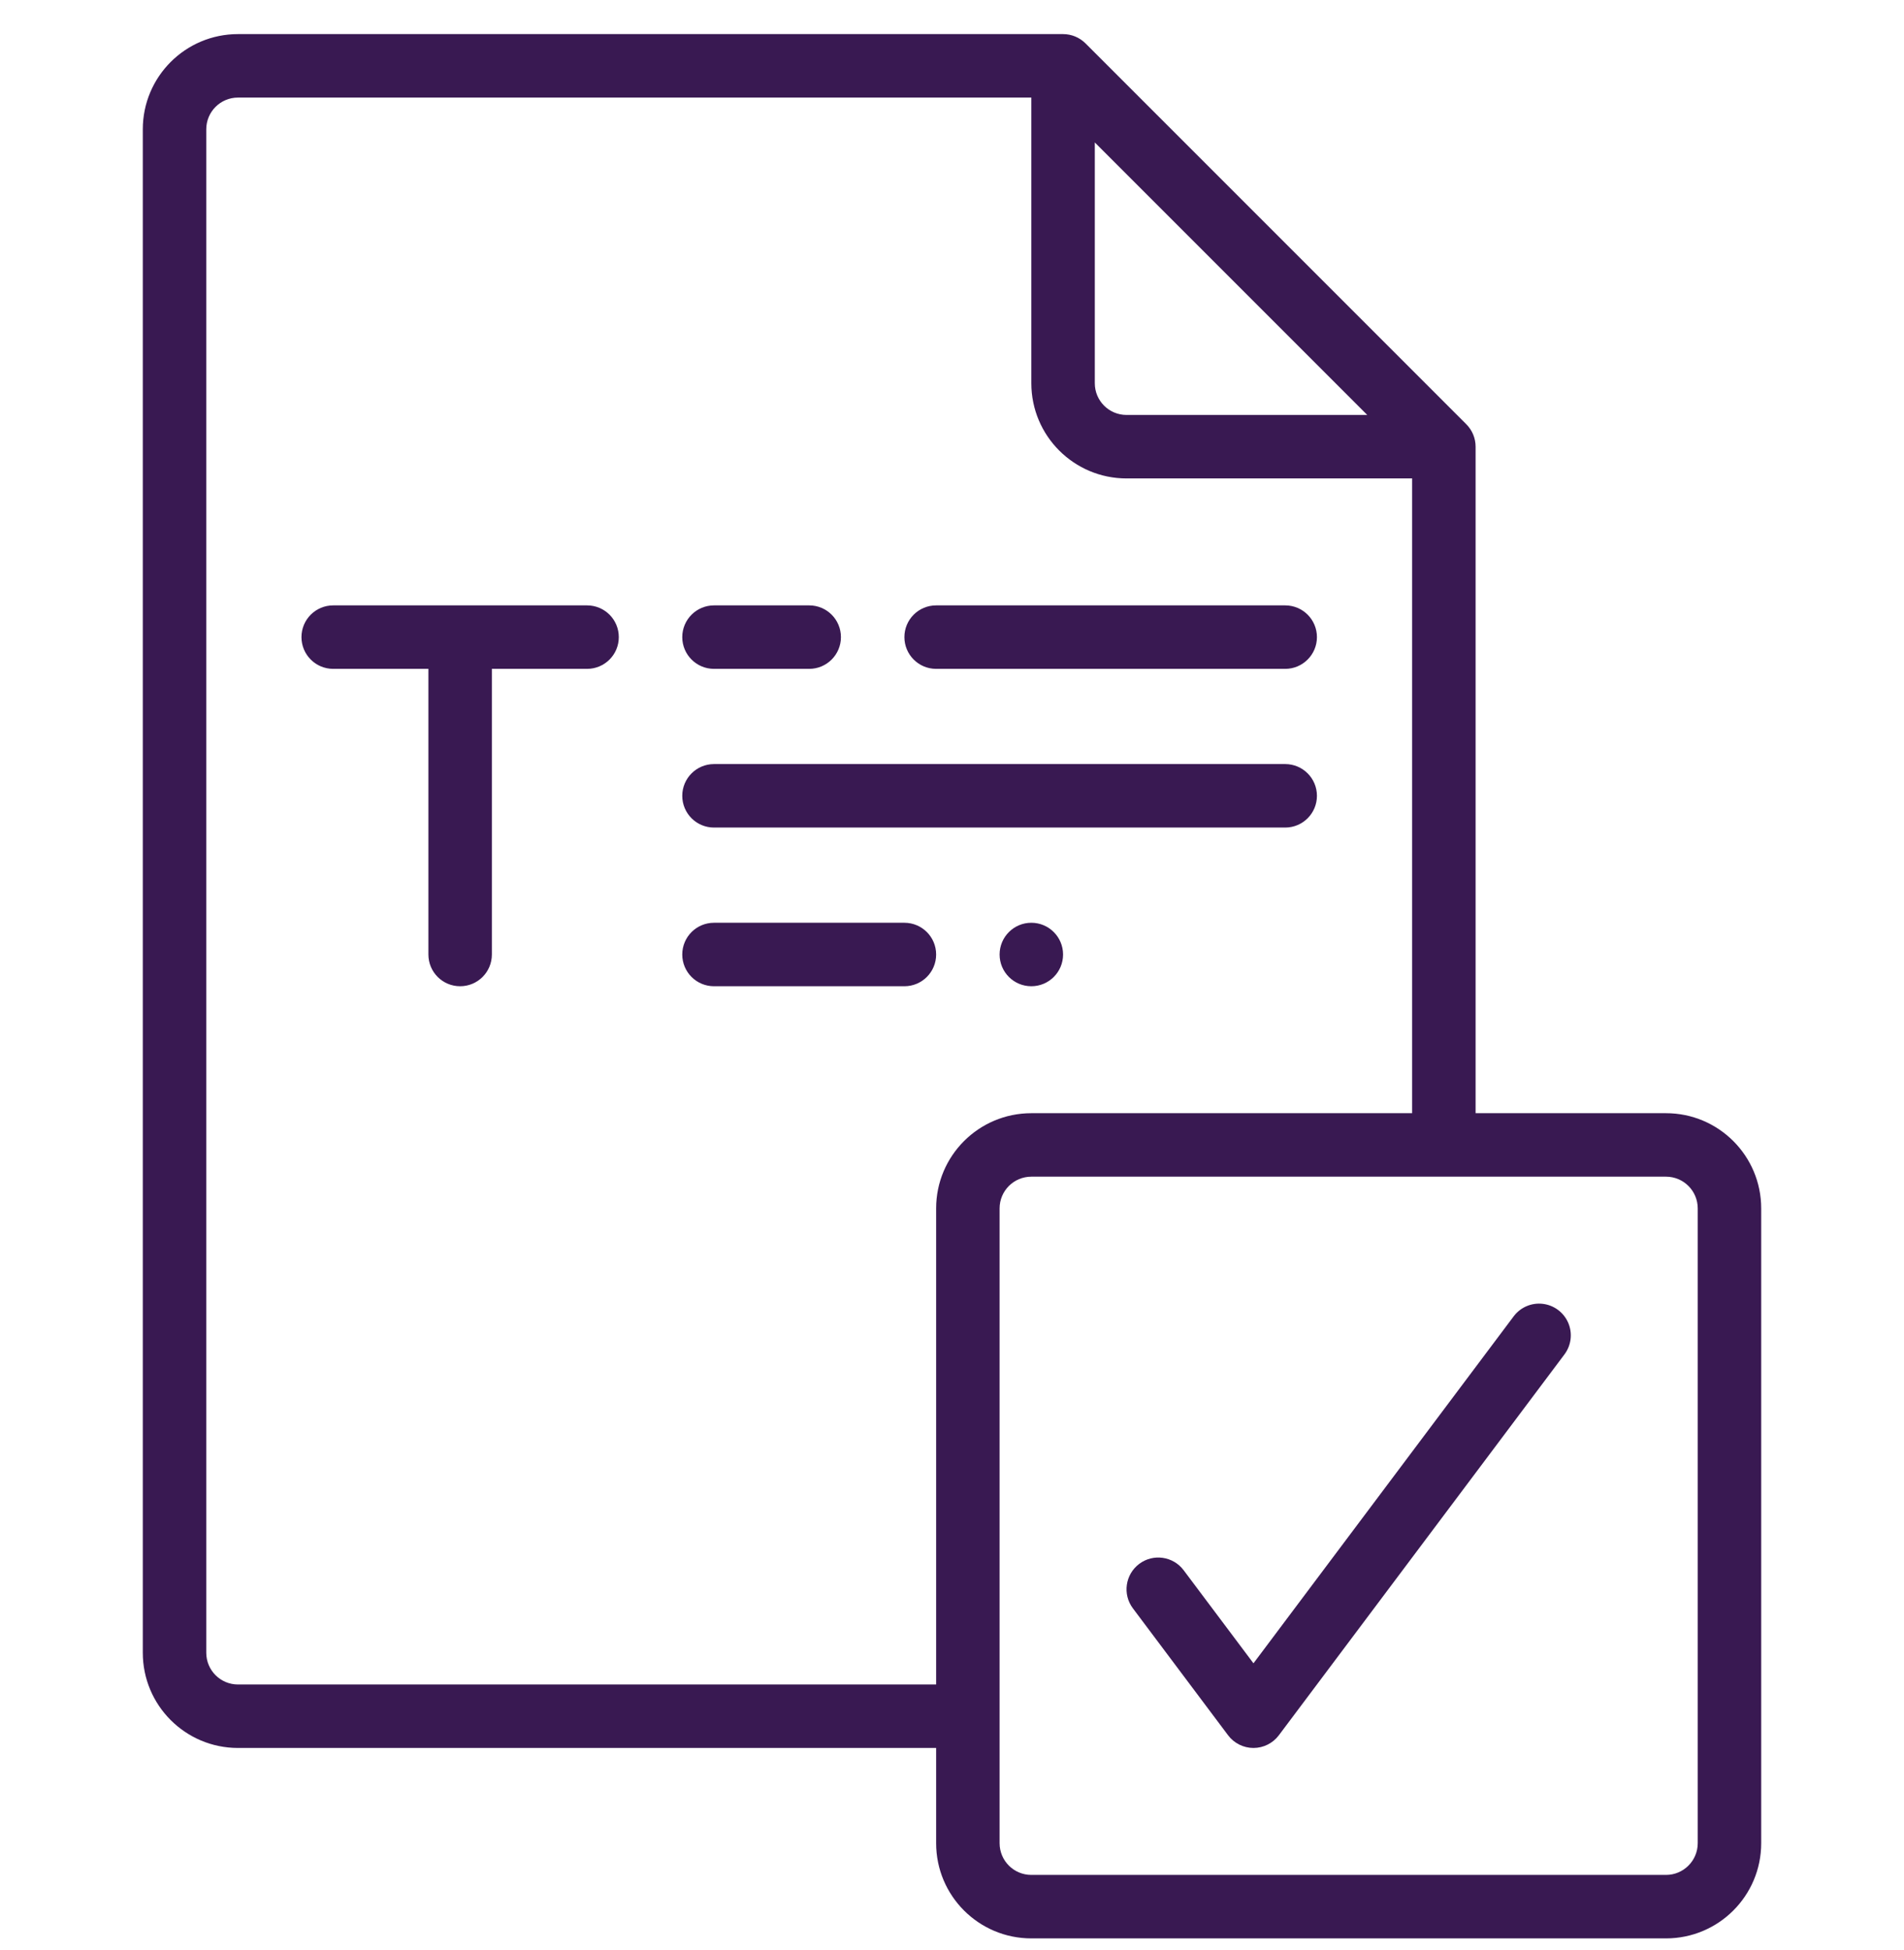 <svg width="42" height="43" viewBox="0 0 42 43" fill="none" xmlns="http://www.w3.org/2000/svg">
<g clip-path="url(#clip0_507_222)">
<path d="M36.75 24.552H32.55V9.852C32.55 9.666 32.476 9.488 32.345 9.357L23.945 0.957C23.814 0.826 23.636 0.752 23.45 0.752H5.25C4.09 0.752 3.15 1.692 3.15 2.852V36.452C3.15 37.612 4.09 38.552 5.25 38.552H20.65V40.652C20.65 41.812 21.59 42.752 22.75 42.752H36.75C37.91 42.752 38.85 41.812 38.85 40.652V26.652C38.85 25.492 37.91 24.552 36.75 24.552ZM24.15 3.142L30.16 9.152H24.85C24.463 9.152 24.15 8.839 24.15 8.452V3.142H24.15ZM5.25 37.152C4.863 37.152 4.55 36.839 4.55 36.452V2.852C4.55 2.465 4.863 2.152 5.25 2.152H22.75V8.452C22.75 9.612 23.69 10.552 24.85 10.552H31.15V24.552H22.75C21.59 24.552 20.65 25.492 20.65 26.652V37.152H5.25ZM37.45 40.652C37.45 41.038 37.137 41.352 36.75 41.352H22.75C22.363 41.352 22.05 41.039 22.05 40.652V26.652C22.05 26.265 22.363 25.952 22.75 25.952H36.75C37.137 25.952 37.45 26.265 37.45 26.652V40.652Z" fill="#391952"/>
<path d="M33.39 29.032L27.65 36.685L26.11 34.632C25.878 34.323 25.439 34.26 25.13 34.492C24.821 34.724 24.758 35.163 24.99 35.472L27.09 38.272C27.222 38.448 27.43 38.552 27.65 38.552C27.87 38.552 28.078 38.448 28.21 38.272L34.51 29.872C34.66 29.672 34.692 29.407 34.594 29.177C34.495 28.947 34.282 28.787 34.034 28.757C33.785 28.727 33.54 28.832 33.39 29.032Z" fill="#391952"/>
<path d="M12.95 13.352H7.35C6.963 13.352 6.65 13.665 6.65 14.052C6.65 14.439 6.963 14.752 7.35 14.752H9.45V21.052C9.45 21.439 9.763 21.752 10.15 21.752C10.537 21.752 10.85 21.439 10.85 21.052V14.752H12.95C13.337 14.752 13.65 14.439 13.65 14.052C13.65 13.665 13.337 13.352 12.95 13.352Z" fill="#391952"/>
<path d="M15.75 14.752H17.85C18.237 14.752 18.55 14.438 18.55 14.052C18.55 13.665 18.237 13.352 17.85 13.352H15.75C15.364 13.352 15.05 13.665 15.05 14.052C15.05 14.438 15.363 14.752 15.75 14.752Z" fill="#391952"/>
<path d="M20.65 14.752H28.35C28.736 14.752 29.05 14.438 29.05 14.052C29.05 13.665 28.737 13.352 28.35 13.352H20.65C20.263 13.352 19.95 13.665 19.95 14.052C19.95 14.438 20.263 14.752 20.65 14.752Z" fill="#391952"/>
<path d="M15.75 18.252H28.35C28.737 18.252 29.05 17.939 29.05 17.552C29.05 17.165 28.737 16.852 28.35 16.852H15.75C15.364 16.852 15.05 17.165 15.05 17.552C15.05 17.939 15.363 18.252 15.75 18.252Z" fill="#391952"/>
<path d="M19.95 20.352H15.75C15.363 20.352 15.05 20.665 15.05 21.052C15.05 21.439 15.363 21.752 15.75 21.752H19.95C20.337 21.752 20.65 21.439 20.65 21.052C20.65 20.665 20.337 20.352 19.95 20.352Z" fill="#391952"/>
<path d="M22.75 21.752C23.137 21.752 23.45 21.439 23.45 21.052C23.45 20.666 23.137 20.352 22.75 20.352C22.363 20.352 22.05 20.666 22.05 21.052C22.05 21.439 22.363 21.752 22.75 21.752Z" fill="#391952"/>
</g>
<defs>
<clipPath id="clip0_507_222">
<rect width="42" height="42" fill="white" transform="translate(0 0.752)"/>
</clipPath>
</defs>
</svg>
